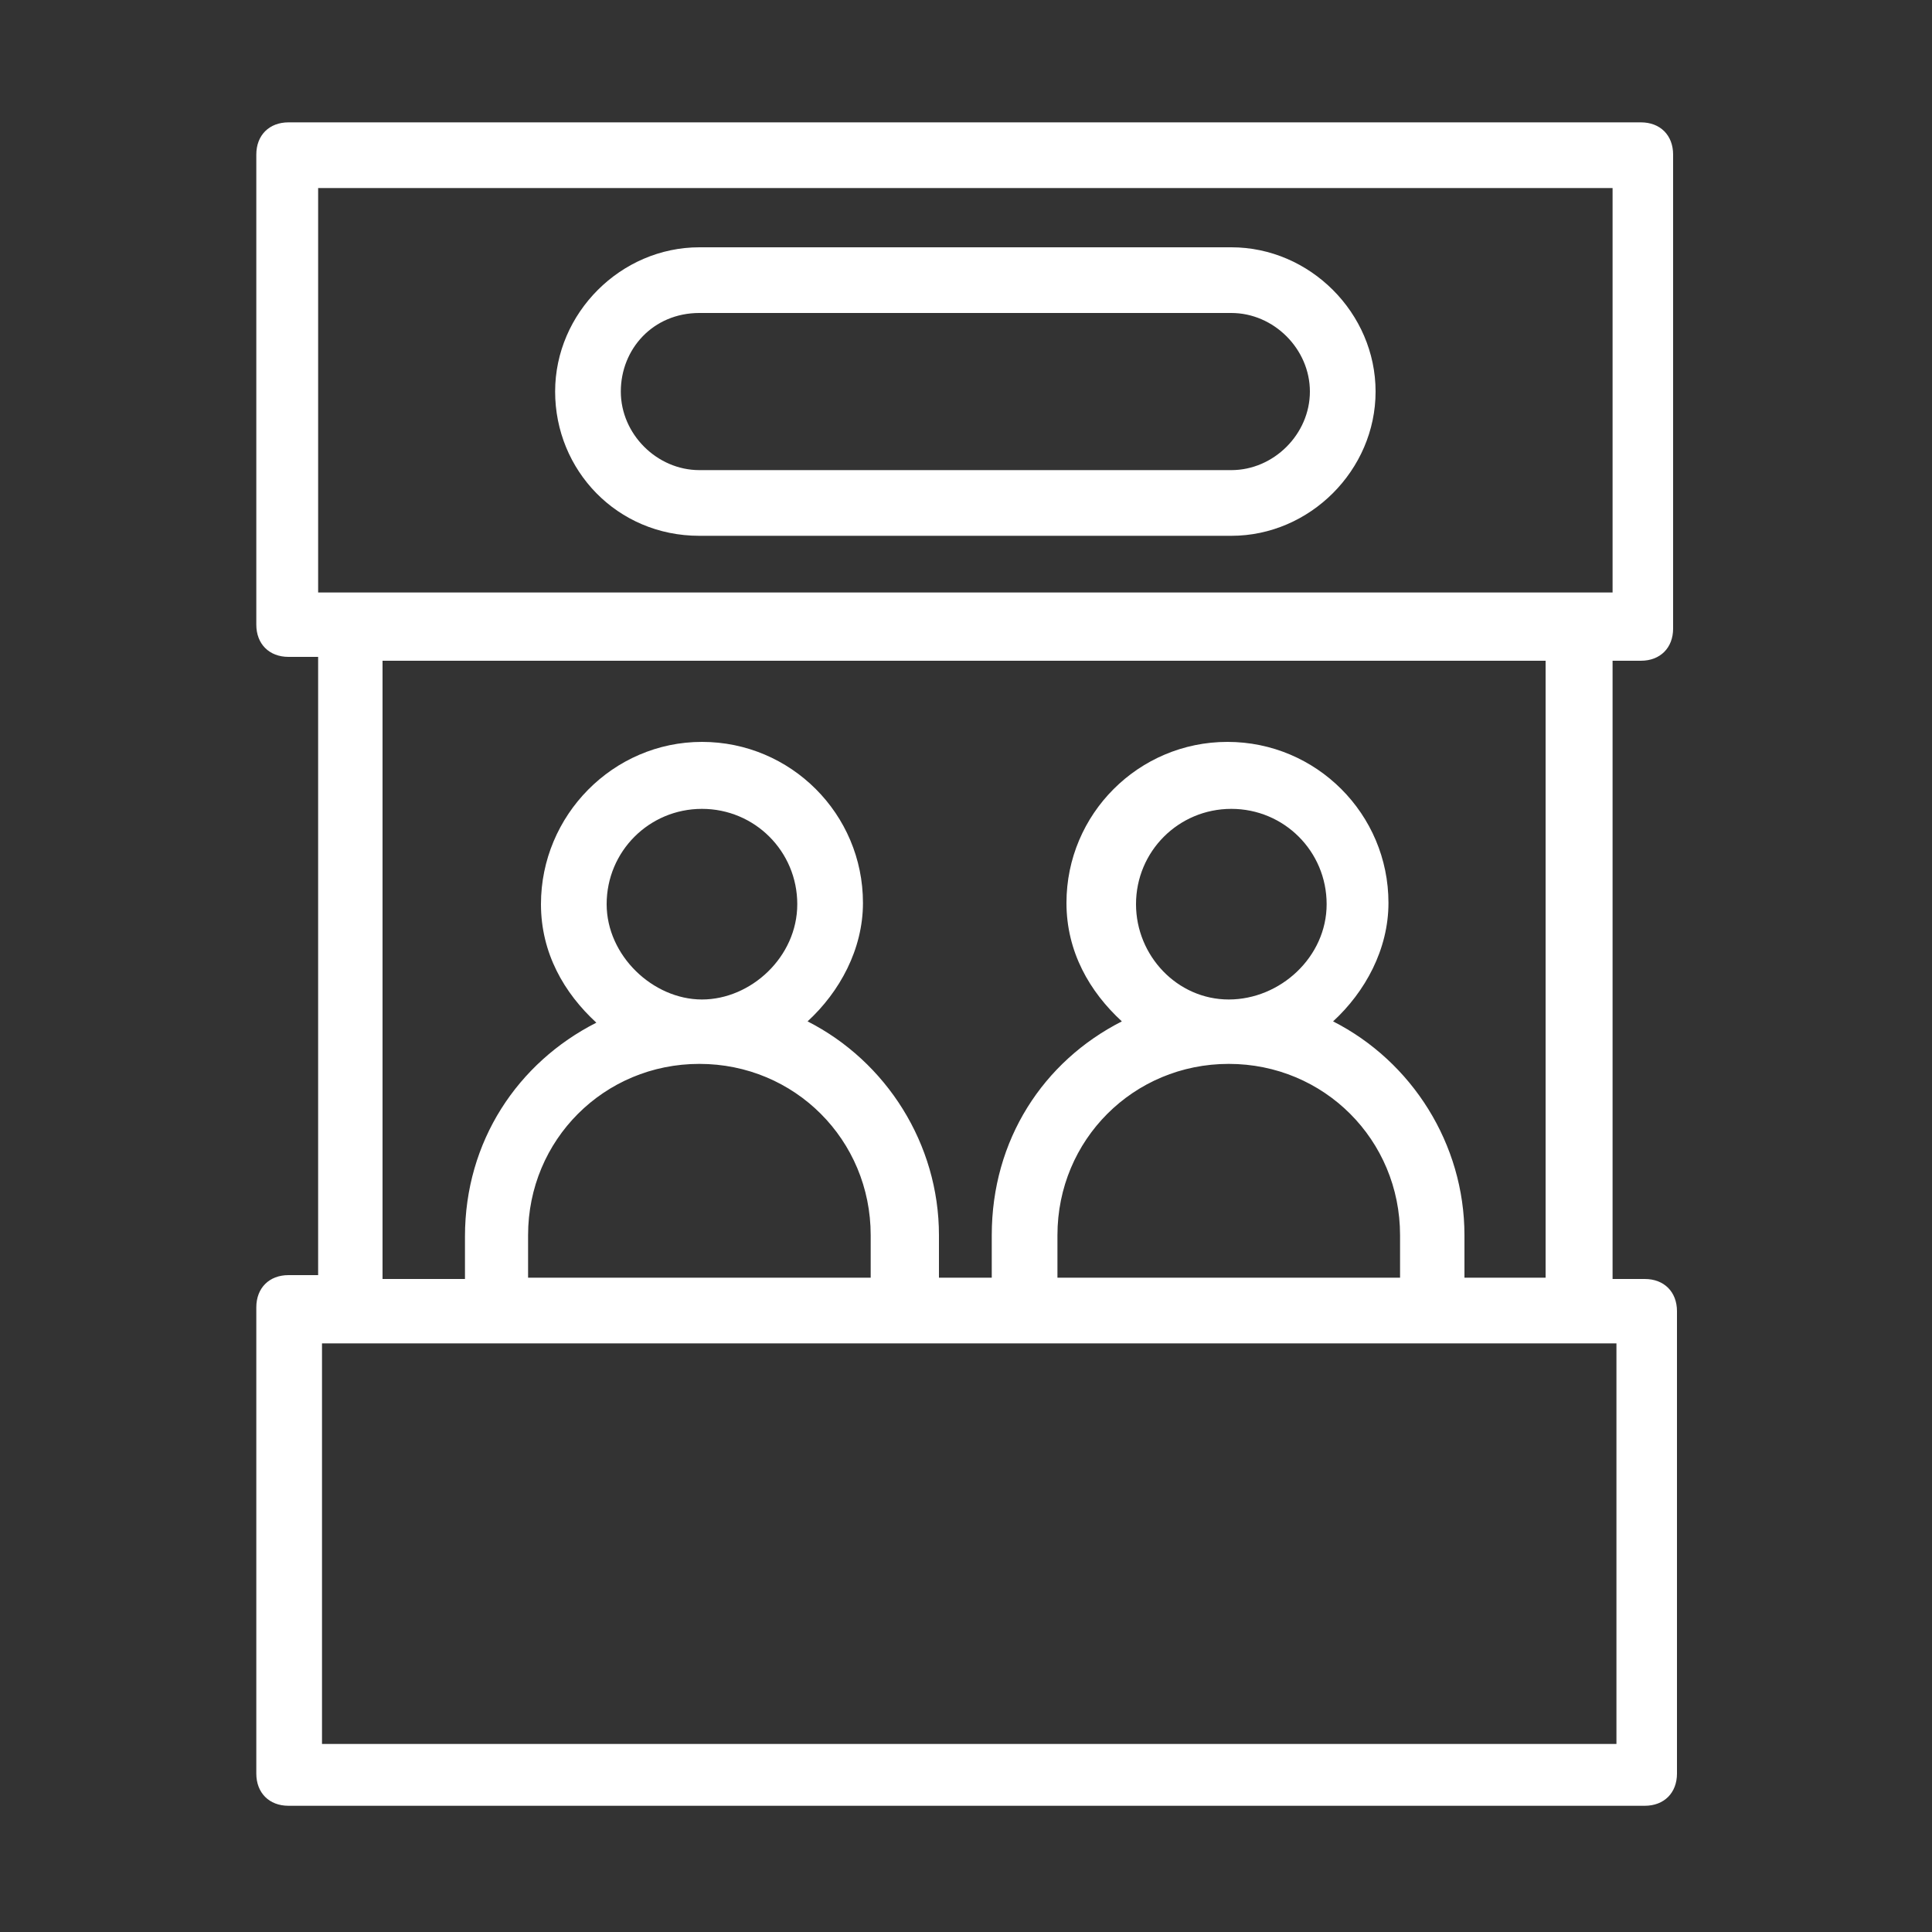 <svg xmlns="http://www.w3.org/2000/svg" xml:space="preserve" id="Layer_1" x="0" y="0" version="1.1" viewBox="0 0 150 150"><rect x="0" y="0" width="150" height="150" fill="#333333" stroke="none"/><style>.st0{fill:#fff}</style><path d="M127.4 51.3c1.5 0 2.5-1 2.5-2.5V12c0-1.5-1-2.5-2.5-2.5h-105c-1.5 0-2.5 1-2.5 2.5v36.5c0 1.5 1 2.5 2.5 2.5h2.3v48h-2.3c-1.5 0-2.5 1-2.5 2.5v36.2c0 1.5 1 2.5 2.5 2.5h105.3c1.5 0 2.5-1 2.5-2.5v-35.9c0-1.5-1-2.5-2.5-2.5h-2.5v-48h2.2zM25 14.6h100.2V46H24.7V14.6h.3zm99.9 120.8H25v-31.1h100.5v31.1h-.6zM47.1 70.2c0-4.1 3.3-7.4 7.4-7.4s7.4 3.3 7.4 7.4c0 4.1-3.6 7.4-7.4 7.4s-7.4-3.4-7.4-7.4zm20.7 29H41v-3.3c0-7.4 5.9-13.3 13.3-13.3s13.3 5.9 13.3 13.3v3.3h.2zm20.4-29c0-4.1 3.3-7.4 7.4-7.4s7.4 3.3 7.4 7.4c0 4.1-3.6 7.4-7.6 7.4s-7.2-3.4-7.2-7.4zm20.6 29H82.1v-3.3c0-7.4 5.9-13.3 13.3-13.3s13.3 5.9 13.3 13.3v3.3h.1zm11 0h-6.1v-3.3c0-7.1-4.1-13.5-10.2-16.6 2.5-2.3 4.3-5.6 4.3-9.2 0-6.9-5.6-12.5-12.5-12.5s-12.5 5.6-12.5 12.5c0 3.8 1.8 6.9 4.3 9.2C81 82.4 77 88.5 77 95.9v3.3h-4.1v-3.3c0-7.1-4.1-13.5-10.2-16.6 2.5-2.3 4.3-5.6 4.3-9.2 0-6.9-5.6-12.5-12.5-12.5S42 63.3 42 70.2c0 3.8 1.8 6.9 4.3 9.2-6.1 3.1-10.2 9.2-10.2 16.6v3.3h-6.4v-48H120v47.9h-.2z" class="st0"/><path d="M54.3 41.6h41.3c6.1 0 11.2-5.1 11.2-11.2s-5.1-11.2-11.2-11.2H54.3c-6.1 0-11.2 5.1-11.2 11.2s4.8 11.2 11.2 11.2zm0-17.3h41.3c3.3 0 6.1 2.8 6.1 6.1s-2.8 6.1-6.1 6.1H54.3c-3.3 0-6.1-2.8-6.1-6.1s2.5-6.1 6.1-6.1z" class="st0"/></svg>